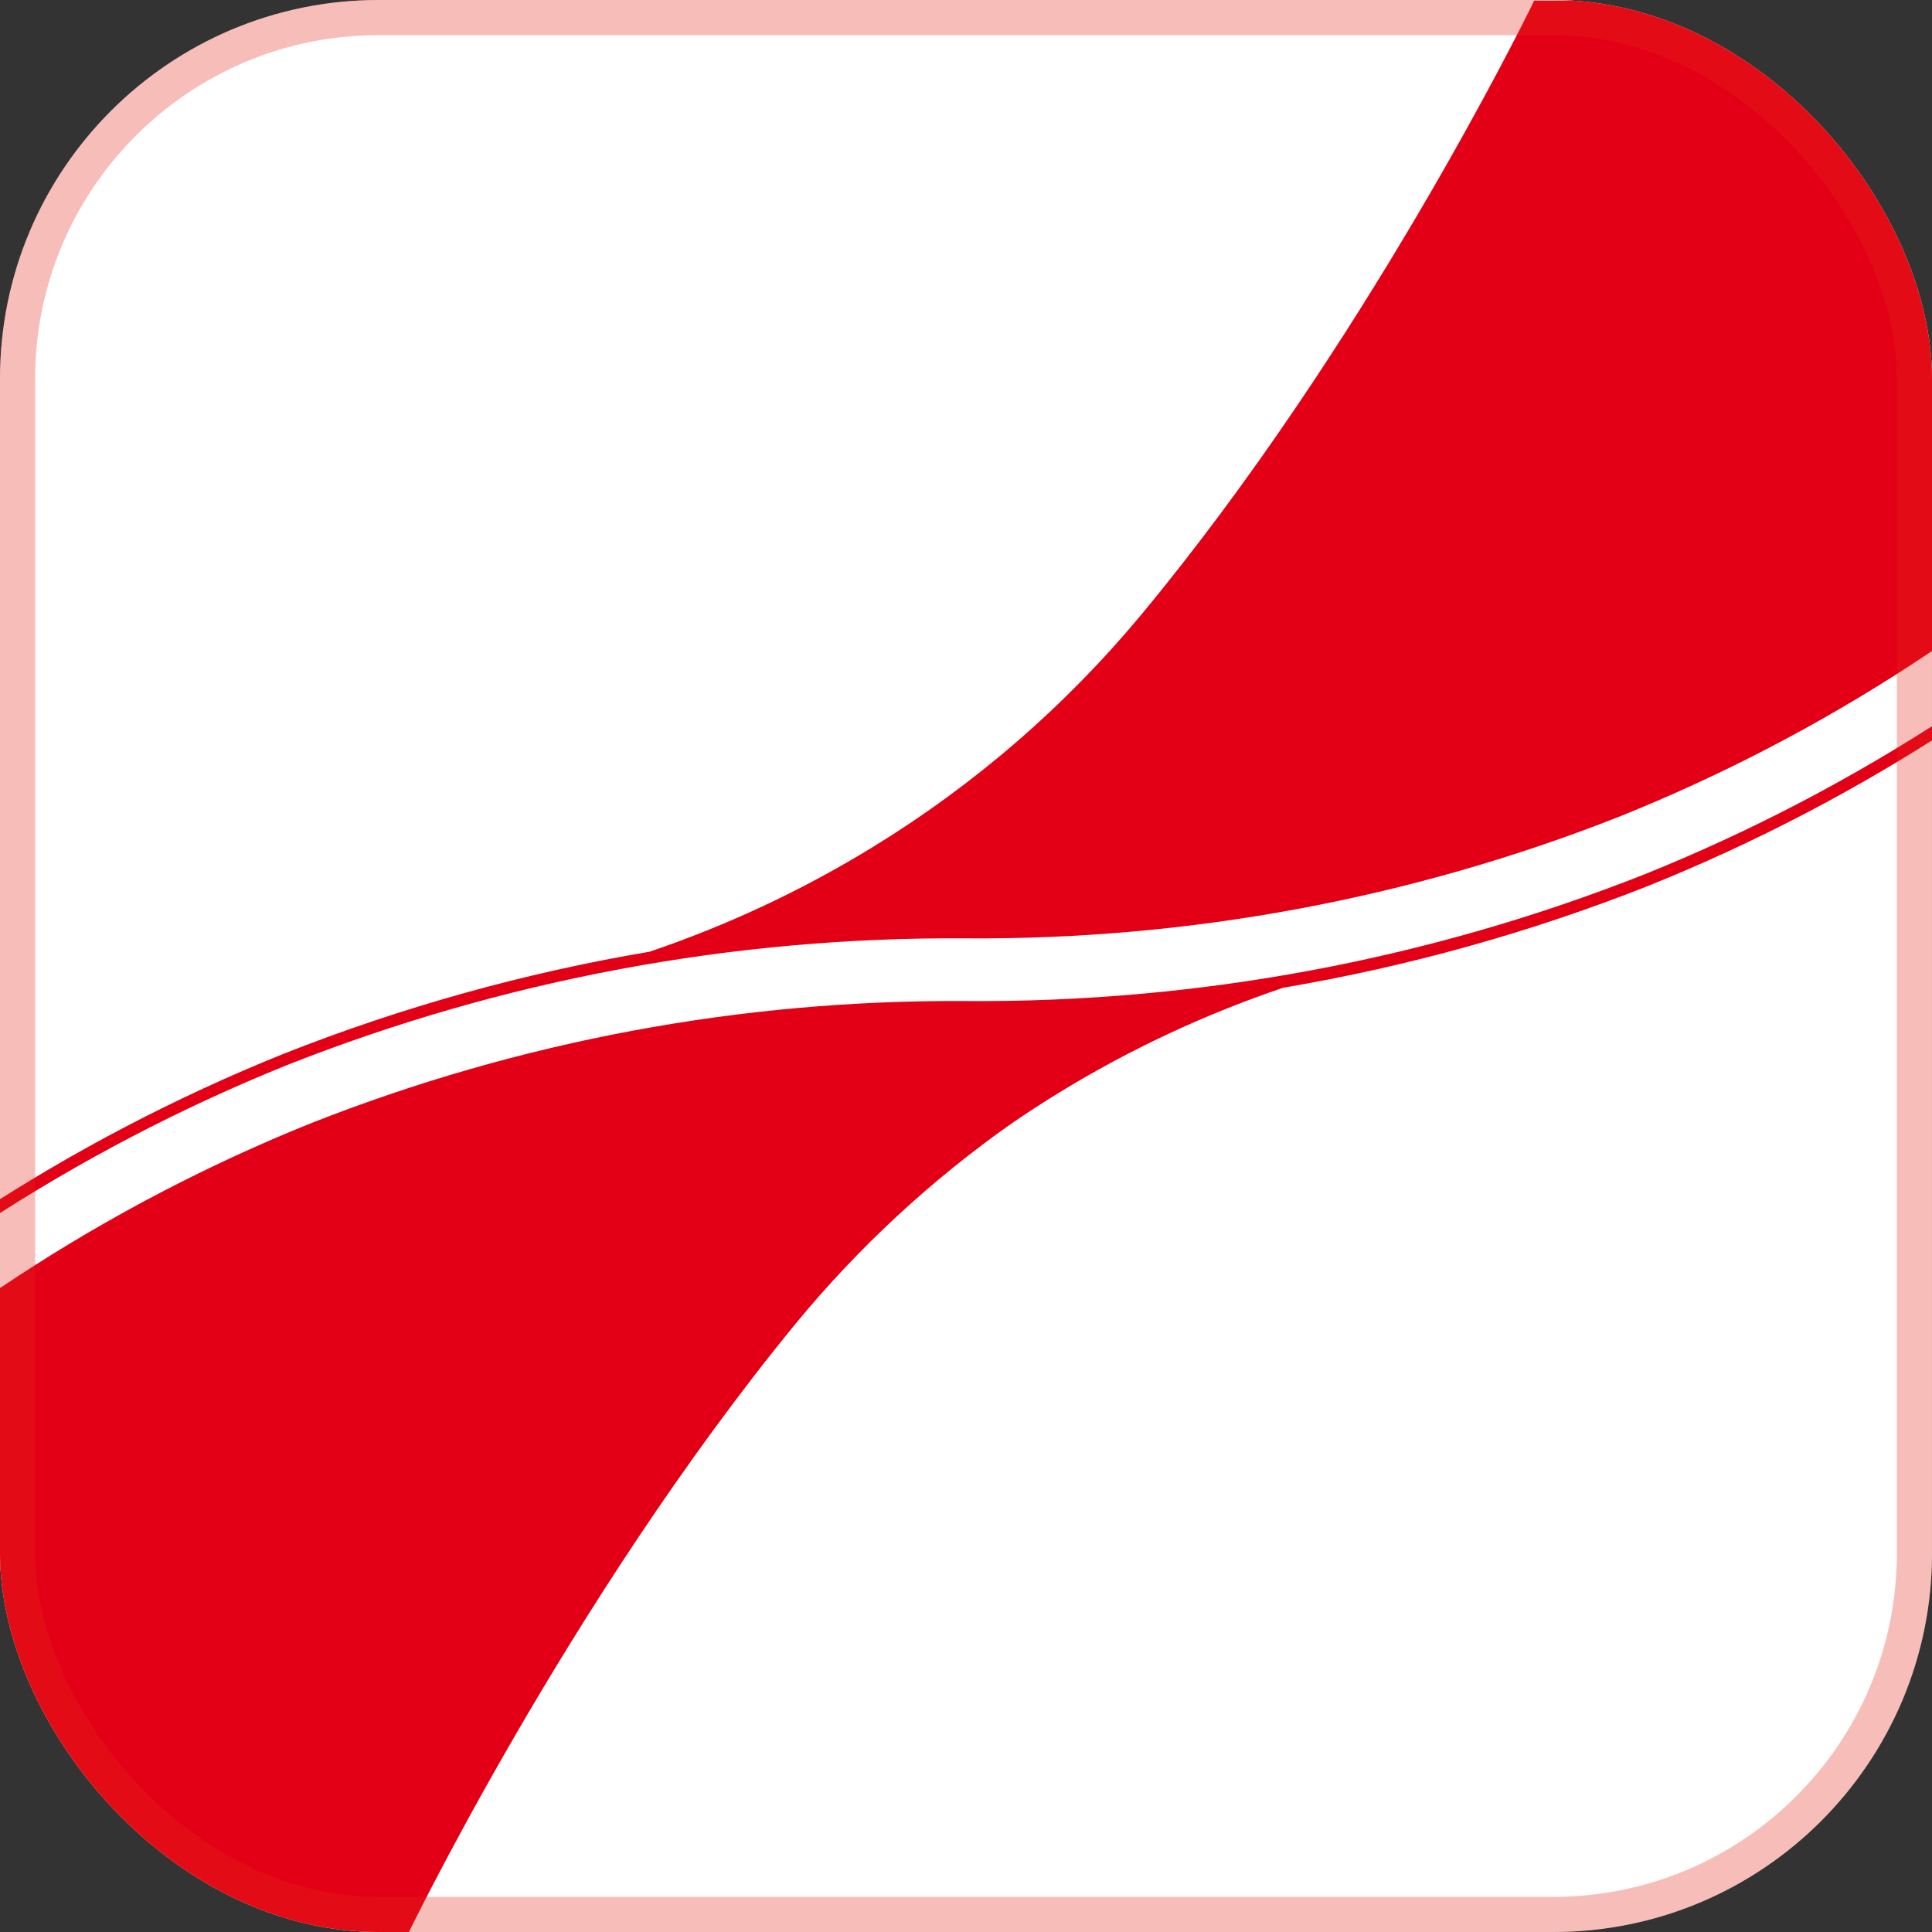 <svg xmlns="http://www.w3.org/2000/svg" width="55" height="55" viewBox="0 0 55 55" fill="none"><rect x="0" y="0" width="55" height="55" fill="#333333" stroke="none"/><g clip-path="url(#clip0_7731_1302)"><rect width="55" height="55" rx="10.782" fill="white"/><path fill-rule="evenodd" clip-rule="evenodd" d="M-18.788 55.195C-18.667 54.913 -18.326 54.176 -17.742 53.112C-16.71 51.186 -15.537 49.337 -14.231 47.582C-12.445 45.132 -10.459 42.834 -8.292 40.712C-3.597 36.102 1.962 32.463 8.067 30.002C11.44 28.668 14.937 27.694 18.497 27.092C20.709 26.342 22.832 25.347 24.827 24.126C27.733 22.348 30.323 20.108 32.493 17.495C38.825 9.86 43.345 0.688 43.615 0.142C43.623 0.125 43.627 0.116 43.627 0.116L43.671 0.021L43.958 0.021L71.03 0.021L71.418 0.021L72.699 0.021L72.886 0.021L73.775 0.021C73.683 0.244 73.442 0.774 73.04 1.54C72.39 2.812 71.672 4.047 70.887 5.241C68.702 8.597 66.153 11.704 63.288 14.504C58.596 19.114 53.04 22.754 46.936 25.214C43.571 26.545 40.082 27.517 36.53 28.119C34.305 28.872 32.168 29.87 30.162 31.098C29.7 31.381 29.245 31.676 28.799 31.982C26.518 33.587 24.447 35.5 22.65 37.682C16.142 45.627 11.542 55.203 11.542 55.203L11.325 55.203L11.221 55.203L-16.078 55.203L-16.407 55.203L-17.194 55.203L-17.897 55.203L-18.788 55.203L-18.784 55.195L-18.788 55.195ZM-12.134 48.285C-13.694 50.356 -15.081 52.551 -16.281 54.85L-18.279 54.869C-17.067 52.38 -15.628 50.007 -13.981 47.781C-12.2 45.344 -10.22 43.059 -8.062 40.95C-3.402 36.376 2.116 32.763 8.175 30.319C14.323 27.89 20.882 26.666 27.494 26.713C33.859 26.758 40.173 25.582 46.094 23.25C51.929 20.907 57.245 17.441 61.738 13.048C64.116 10.728 66.267 8.187 68.162 5.459C69.308 3.822 70.345 2.113 71.269 0.342L73.255 0.342C72.473 1.967 71.586 3.538 70.597 5.047C68.428 8.387 65.897 11.479 63.049 14.265C58.389 18.839 52.872 22.451 46.813 24.892C40.665 27.322 34.106 28.546 27.494 28.498C21.113 28.455 14.784 29.636 8.85 31.977C3.002 34.332 -2.323 37.816 -6.818 42.231C-8.744 44.109 -10.521 46.133 -12.134 48.285Z" fill="#E30016"/></g><rect x="0.5" y="0.5" width="54" height="54" rx="10.282" stroke="#E52716" stroke-opacity="0.3"/><defs><clipPath id="clip0_7731_1302"><rect width="55" height="55" rx="10.782" fill="white"/></clipPath></defs></svg>